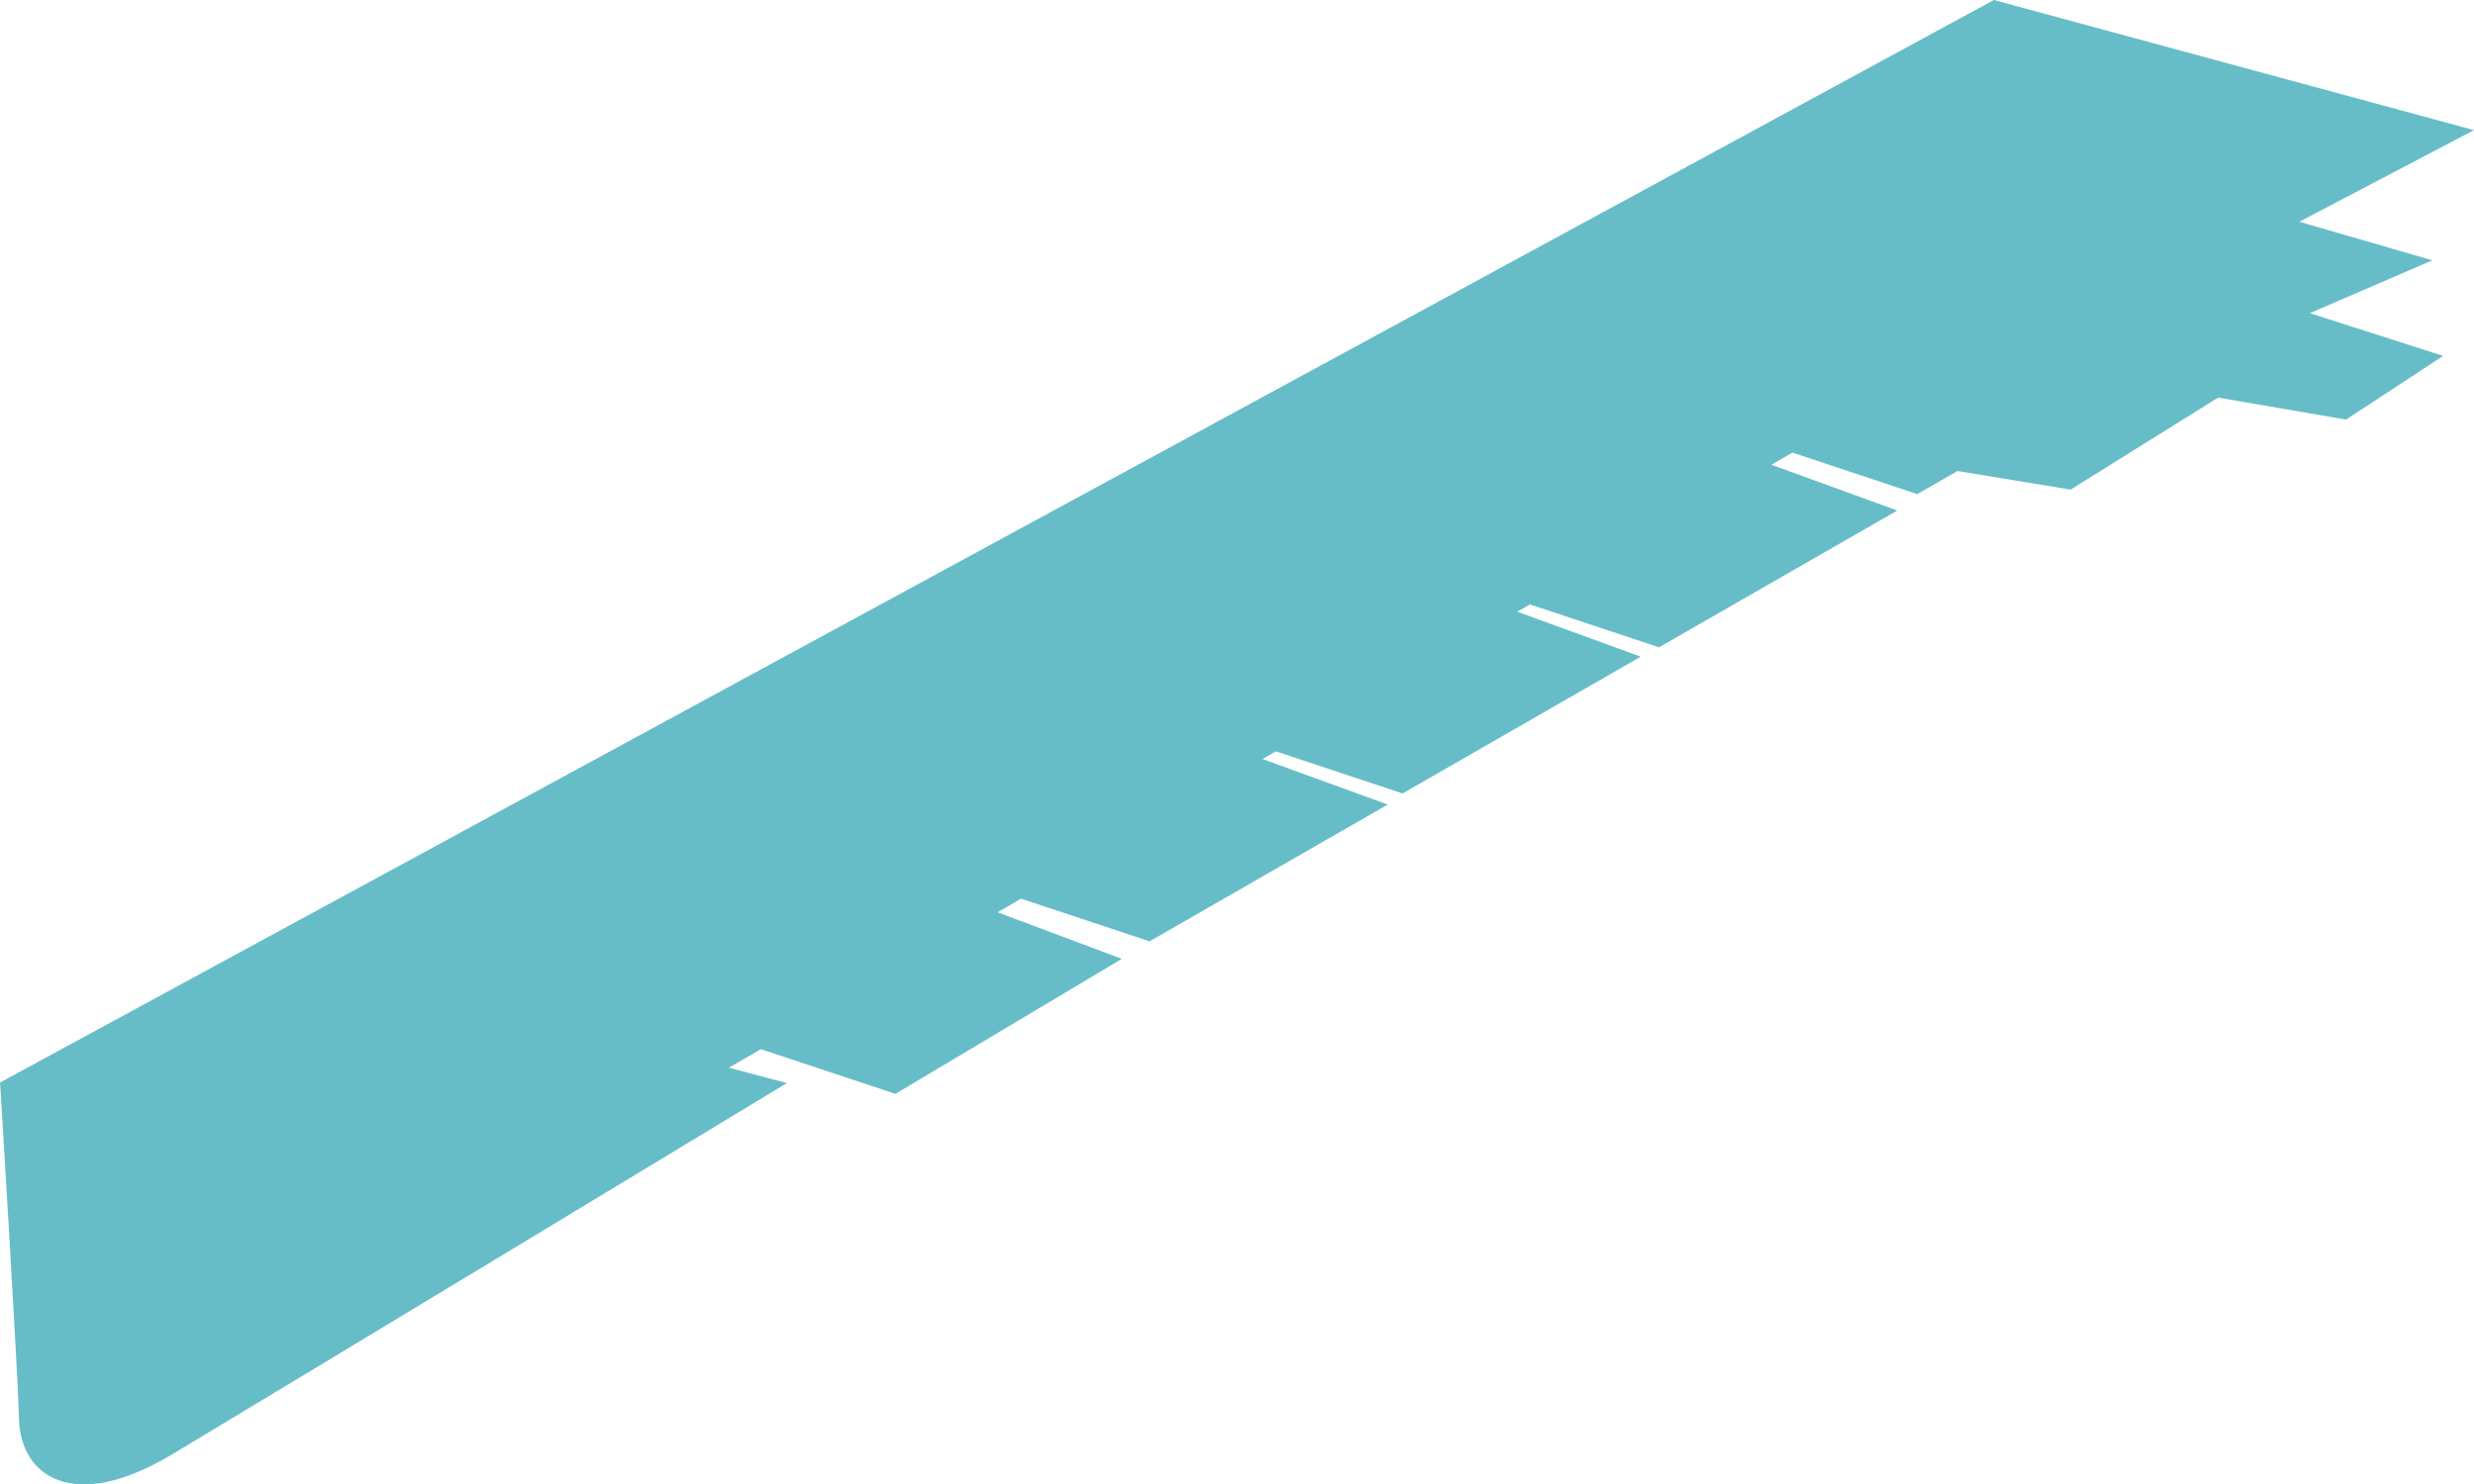 <svg xmlns="http://www.w3.org/2000/svg" width="244.446" height="146.706" viewBox="0 0 244.446 146.706">
  <path id="パス_2587" data-name="パス 2587" d="M341.646,232.609,328.5,228.8l17.266-9.054-47.442-12.863-197,106.988s1.721,27.828,1.873,33.31,5.248,9.368,15.145,3.429c12.6-7.561,60.727-36.685,60.727-36.685l-5.739-1.518,3.164-1.831,13.3,4.415,22.364-13.343-12.272-4.6L202.2,295.7l12.7,4.218L238.434,286.4,226.06,281.9l1.313-.759L239.9,285.3l23.532-13.516-12.2-4.443,1.248-.722,12.762,4.239,23.532-13.516-12.433-4.527,2.076-1.2,12.34,4.1,3.972-2.281,11.178,1.837,14.573-9.094,12.641,2.174,9.591-6.293-13.17-4.222Z" transform="translate(-101.317 -206.883)" fill="#66bdc7" style="mix-blend-mode: multiply;isolation: isolate"/>
</svg>
